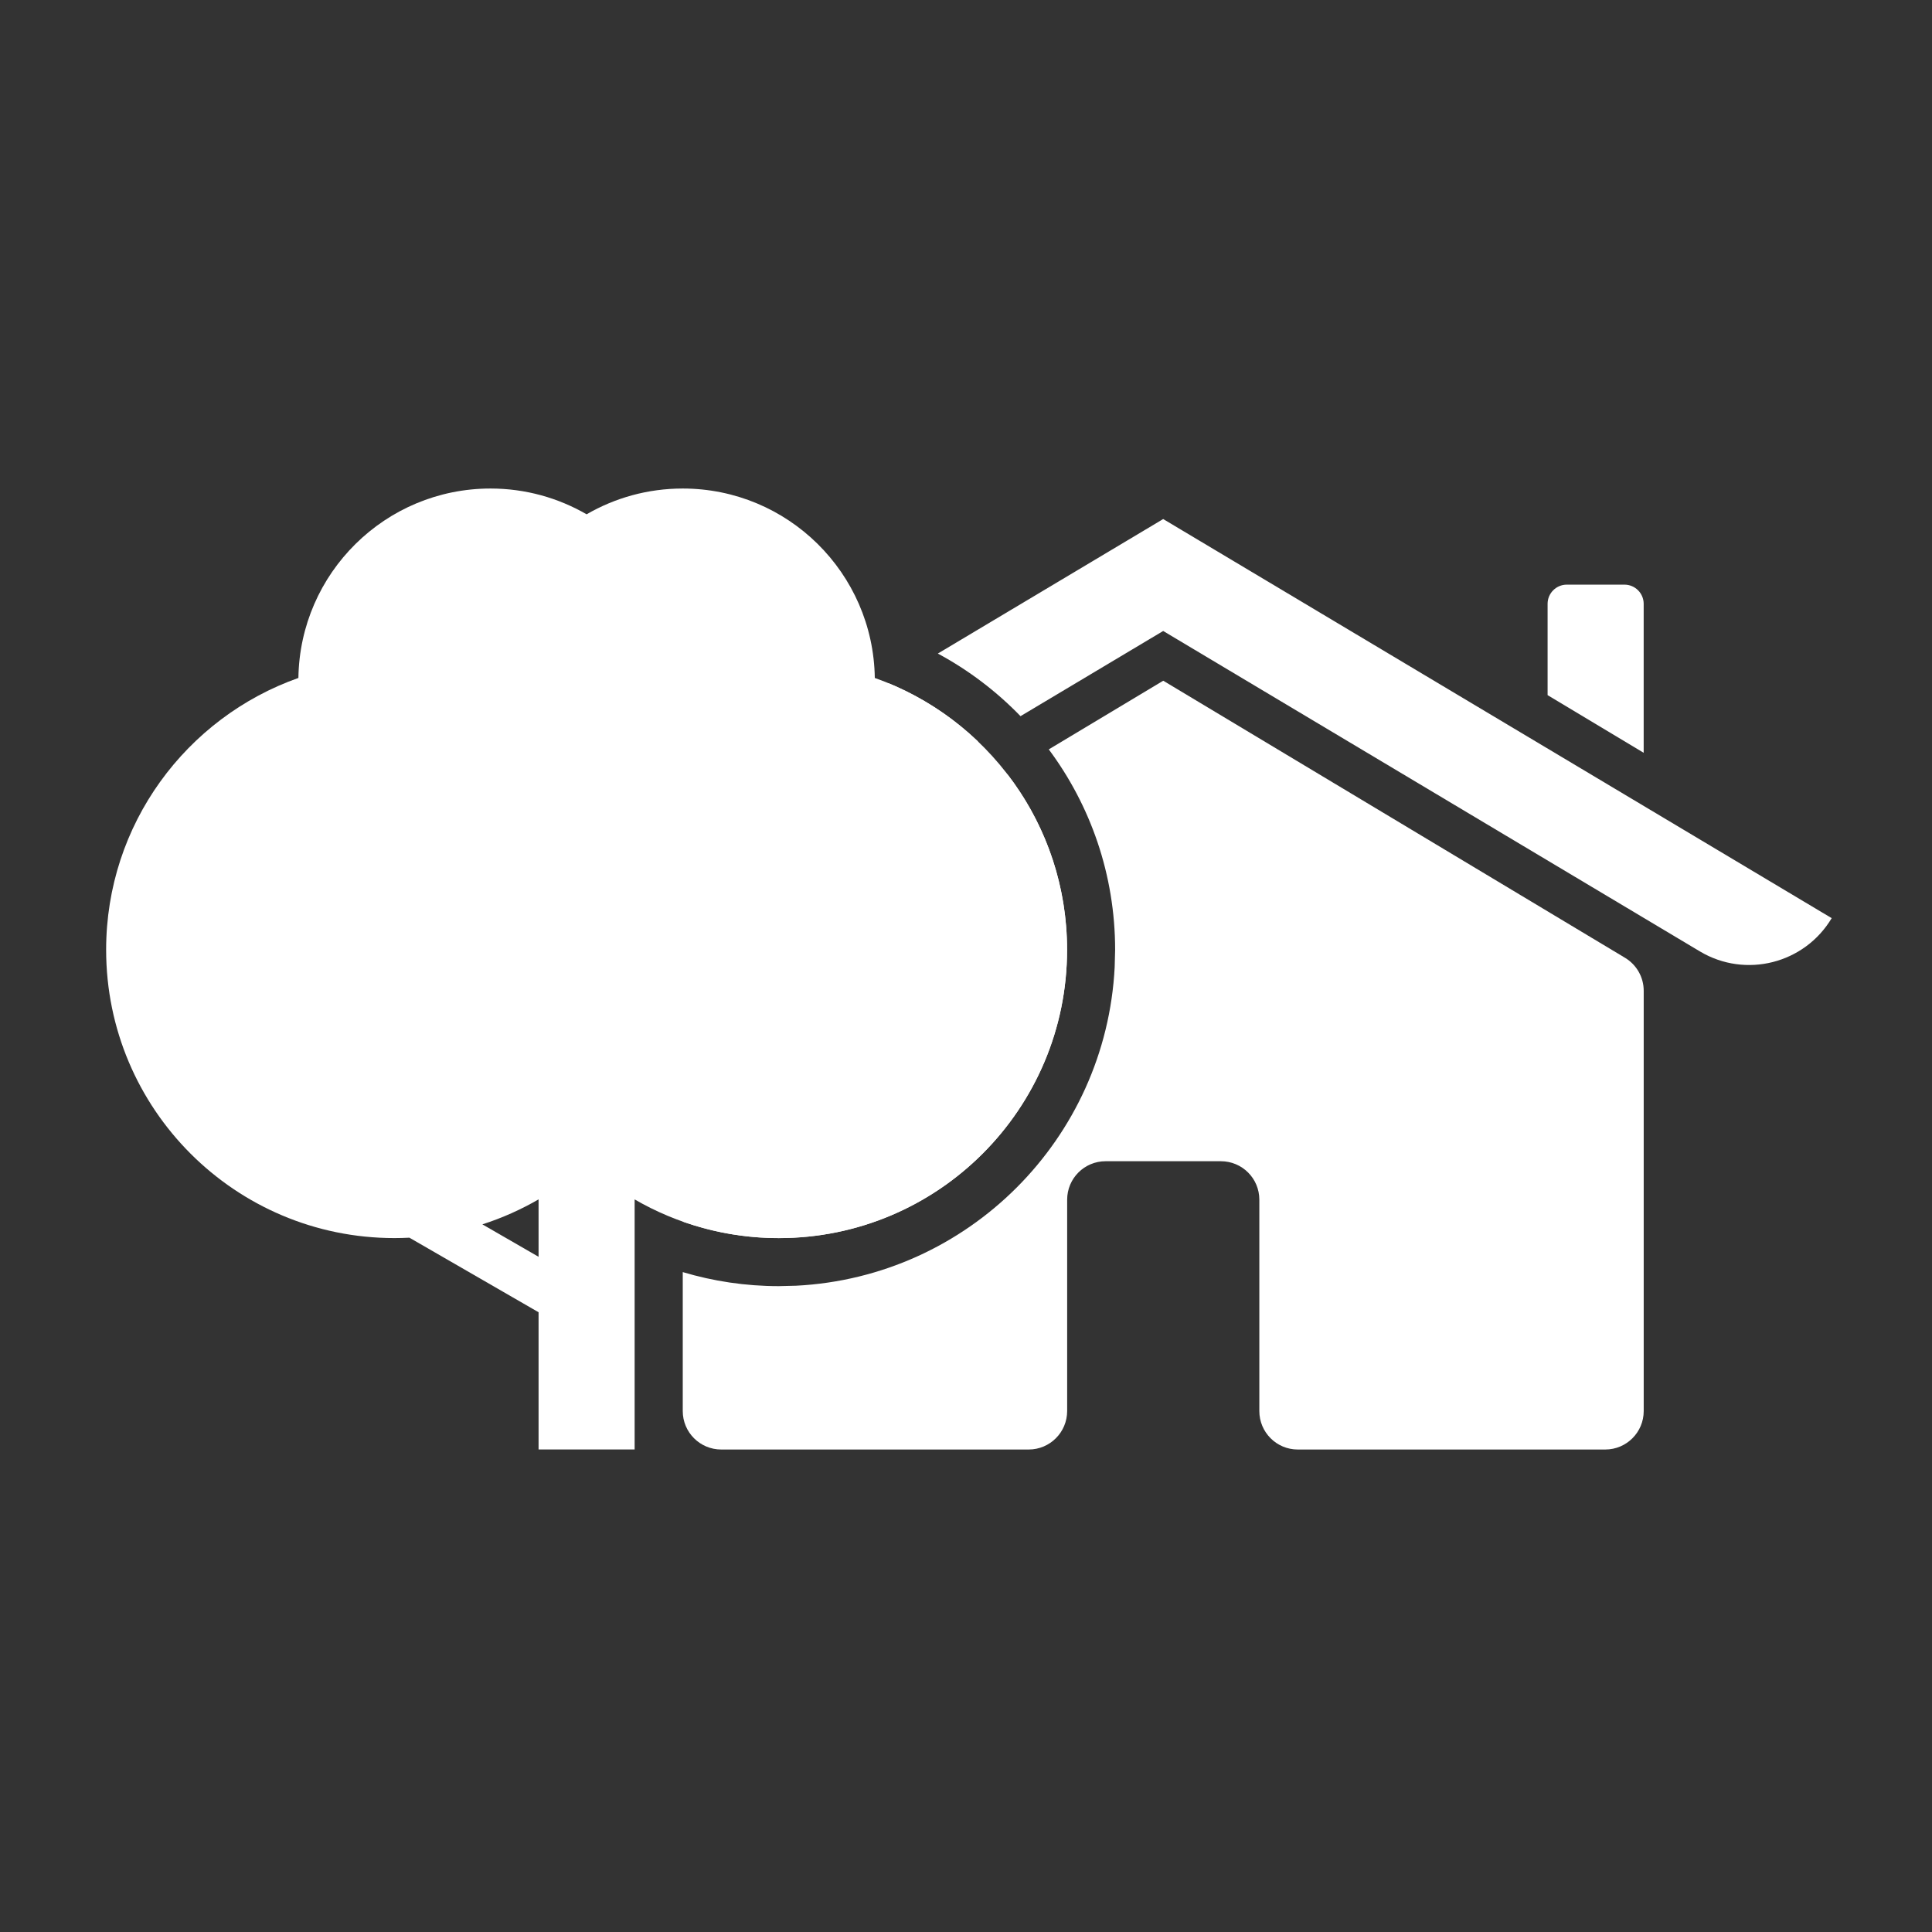 <?xml version="1.0" encoding="UTF-8"?> <svg xmlns="http://www.w3.org/2000/svg" width="64" height="64" viewBox="0 0 64 64" fill="none"><rect x="0" y="0" width="64" height="64" fill="#333333" stroke="none"/><path d="M51.266 20.003C51.266 19.652 51.551 19.367 51.902 19.367H53.812C54.164 19.367 54.449 19.652 54.449 20.003V24.937L51.266 23.027L51.266 20.003Z" fill="white"></path><path d="M53.832 31.729C54.215 31.959 54.45 32.373 54.45 32.82V46.743C54.45 47.446 53.88 48.017 53.177 48.017H42.99C42.287 48.017 41.717 47.446 41.717 46.743V39.74C41.717 39.037 41.147 38.467 40.443 38.467H36.624C35.921 38.467 35.351 39.037 35.351 39.74V46.743C35.35 47.446 34.78 48.017 34.077 48.017H23.891C23.187 48.017 22.617 47.446 22.617 46.743V42.14C23.625 42.441 24.693 42.605 25.798 42.605L26.371 42.591C32.068 42.302 36.636 37.734 36.925 32.037L36.94 31.464C36.94 28.974 36.122 26.677 34.742 24.824L38.534 22.55L53.832 31.729ZM33.371 25.646C34.611 27.257 35.348 29.274 35.348 31.464C35.347 36.738 31.072 41.014 25.798 41.014C24.682 41.014 23.612 40.819 22.617 40.467V32.82C22.617 32.373 22.852 31.959 23.235 31.729L33.371 25.646Z" fill="white"></path><path d="M29.427 22.63C30.538 23.087 31.544 23.746 32.398 24.564L20.754 31.517C19.244 32.418 17.29 31.924 16.389 30.415L29.427 22.63ZM60.677 30.415C59.776 31.924 57.821 32.418 56.312 31.517L38.532 20.902L33.806 23.724C33.008 22.9 32.086 22.198 31.067 21.65L38.532 17.194L60.677 30.415Z" fill="white"></path><path d="M22.615 16.183C26.1 16.183 28.929 18.984 28.979 22.458C32.689 23.768 35.348 27.305 35.348 31.463C35.347 36.738 31.072 41.013 25.798 41.013C24.058 41.013 22.428 40.545 21.023 39.732V48.016H17.841V43.47L13.562 41C13.397 41.008 13.232 41.013 13.065 41.013C7.791 41.013 3.516 36.738 3.516 31.463C3.516 27.305 6.175 23.768 9.885 22.458C9.934 18.984 12.765 16.183 16.25 16.183C17.409 16.183 18.495 16.495 19.432 17.037C20.368 16.495 21.455 16.183 22.615 16.183ZM17.841 39.731C17.256 40.069 16.633 40.349 15.979 40.558L17.841 41.633V39.731Z" fill="white"></path></svg> 